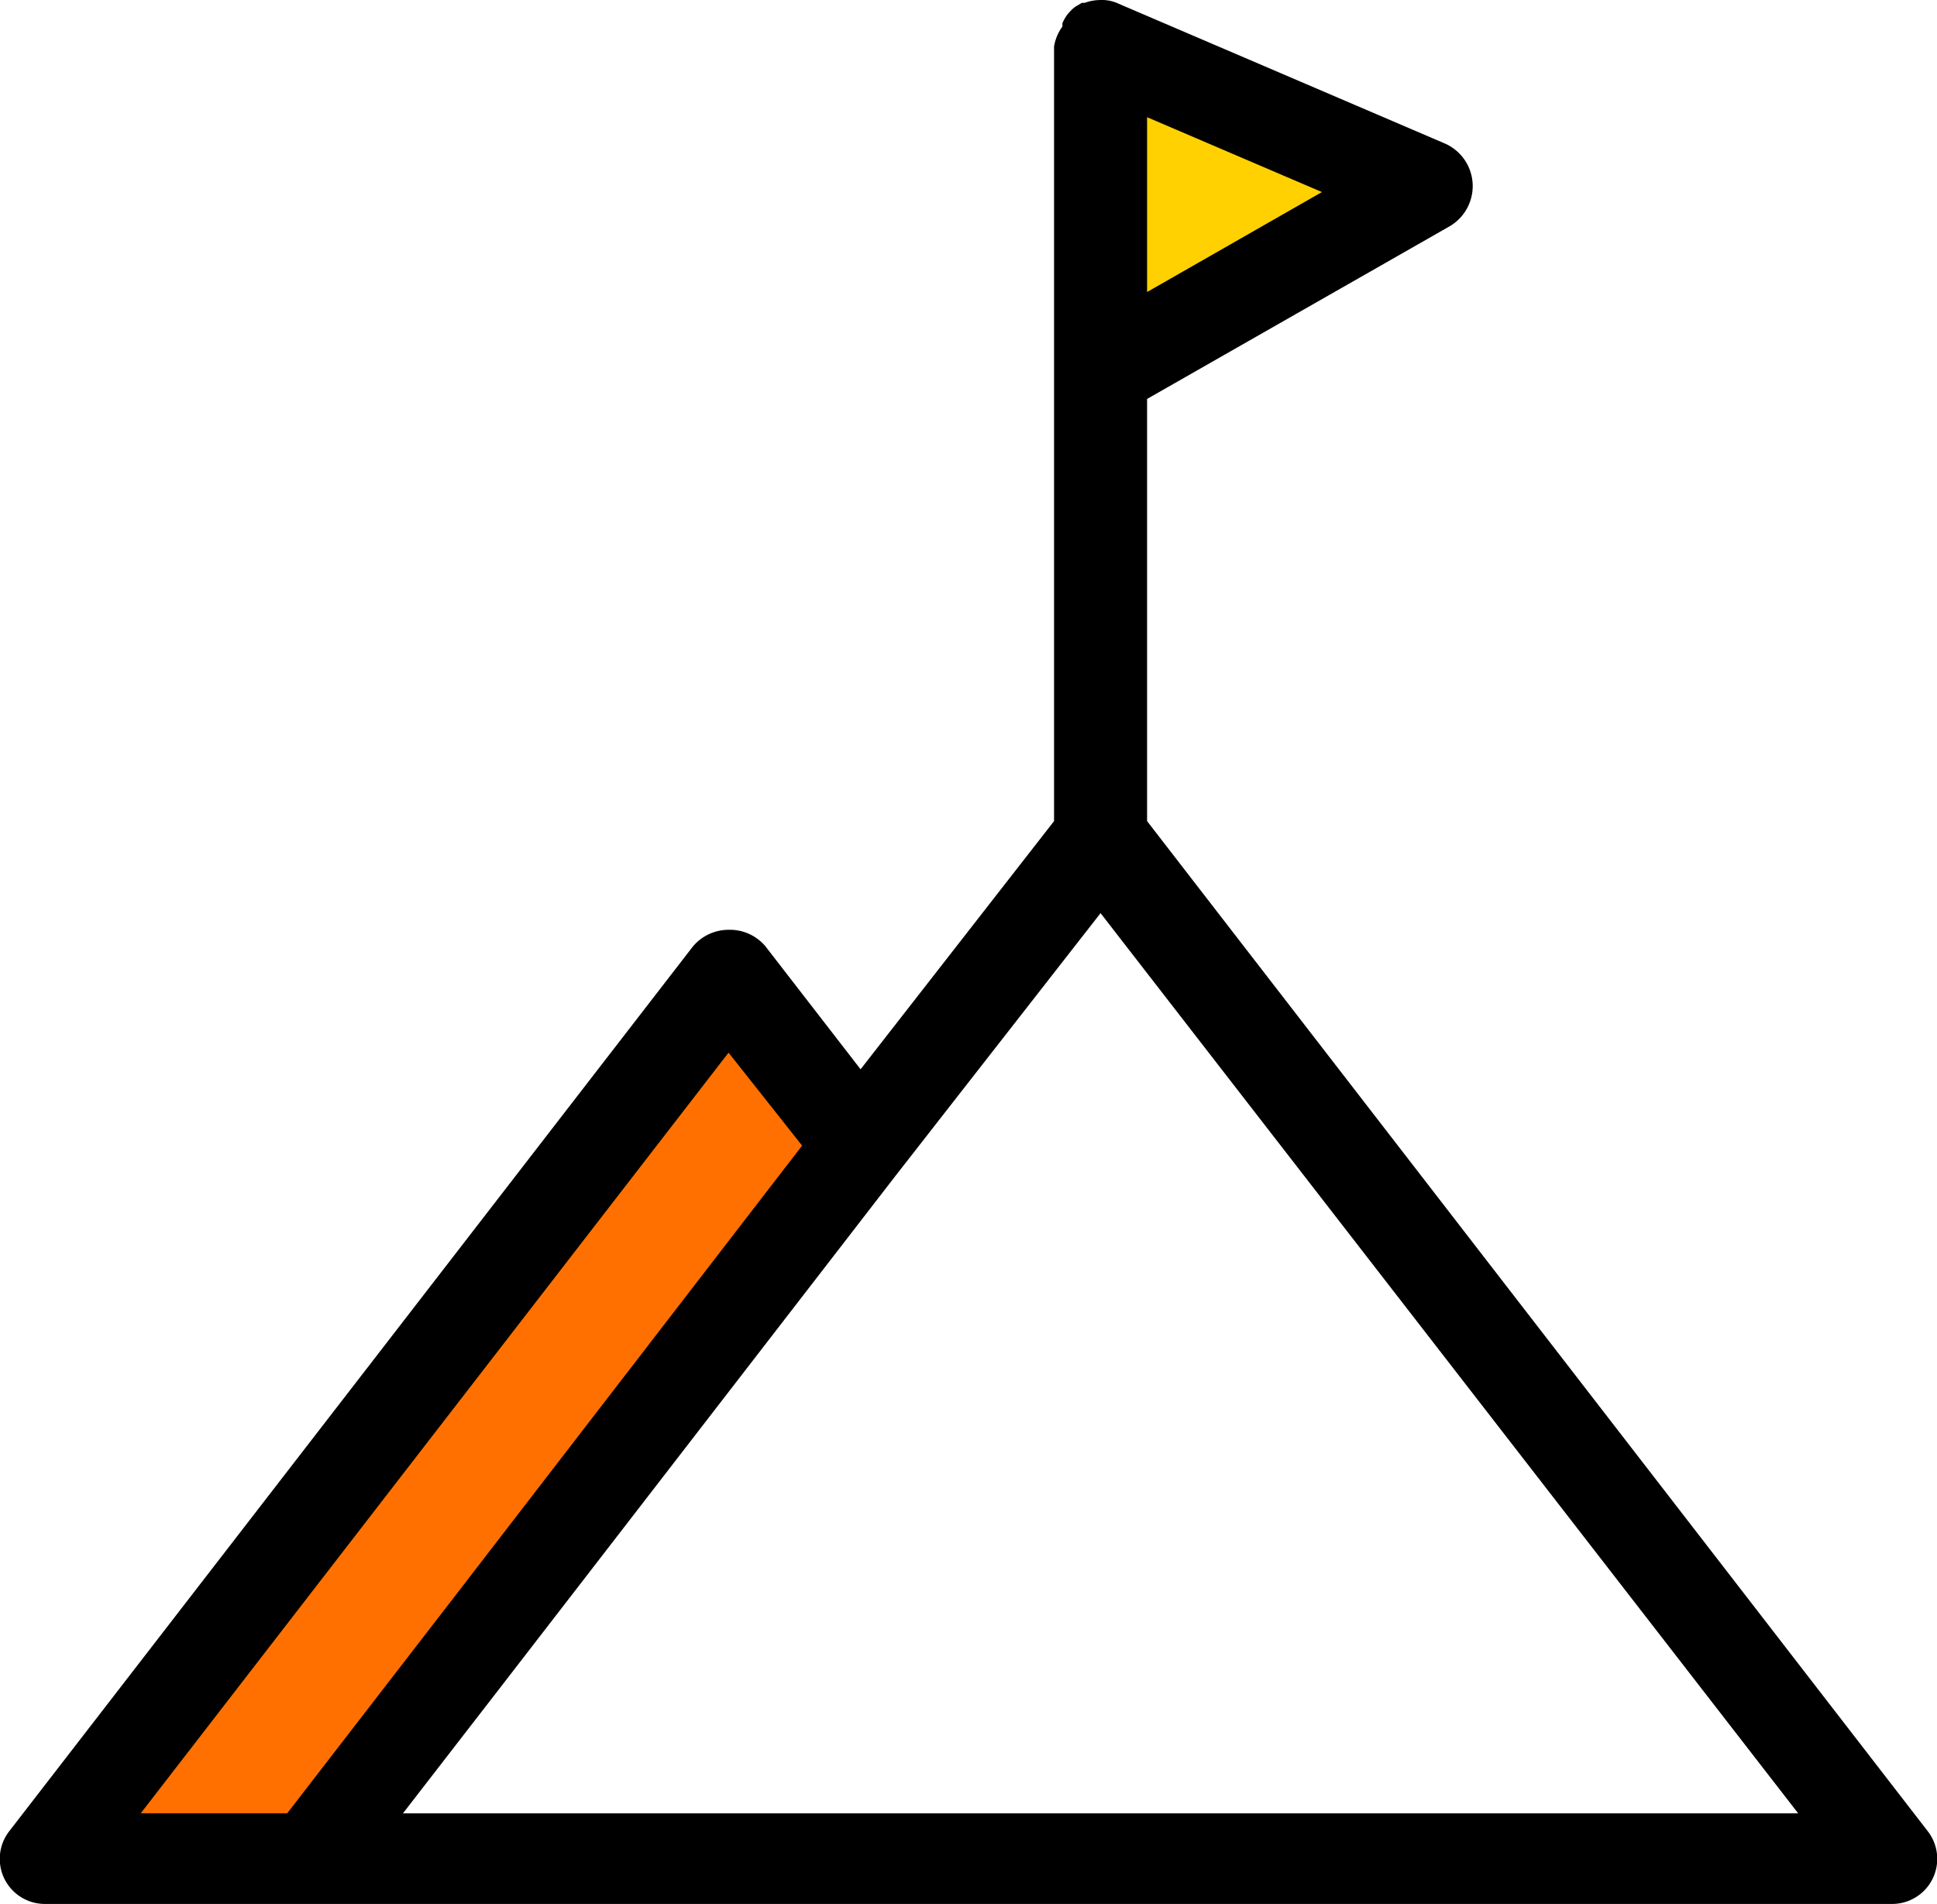 <svg xmlns="http://www.w3.org/2000/svg" width="86.613" height="85.155" viewBox="0 0 86.613 85.155">
  <g id="Group_1593" data-name="Group 1593" transform="translate(-1013 -1382.225)">
    <path id="Polygon_1" data-name="Polygon 1" d="M5.775,0l5.775,9.241H0Z" transform="matrix(-0.017, 1, -1, -0.017, 1073.164, 1385.512)" fill="#ffd100"/>
    <path id="Path_1604" data-name="Path 1604" d="M29.272-1.715l6,6.189L10.218,37.228H0Z" transform="translate(1015.31 1427.902)" fill="#ff7000"/>
    <g id="Layer_50" data-name="Layer 50" transform="translate(1013 1382.225)">
      <path id="Path_1603" data-name="Path 1603" d="M90.54,86.91,55.626,41.724V22.842l13.516-7.715a2.081,2.081,0,0,0-.229-3.722L54.357,5.167h0A1.726,1.726,0,0,0,53.546,5h0a2.079,2.079,0,0,0-.707.125h-.125l-.25.146a1.206,1.206,0,0,0-.25.208h0a1.664,1.664,0,0,0-.374.561v.146a2.08,2.08,0,0,0-.374.894V41.724l-8.651,11.1-4.263-5.511a2.079,2.079,0,0,0-1.643-.728h0a2.079,2.079,0,0,0-1.643.811L4.741,86.91a2.016,2.016,0,0,0,1.643,3.244H88.9A2.016,2.016,0,0,0,90.54,86.91ZM55.626,18.06V10.241l7.819,3.348ZM36.911,52.08,40.2,56.238,24.434,76.7l-7.257,9.4h-6.55ZM22.354,86.1l4.263-5.511,17.759-23h0l9.17-11.749L84.738,86.1Z" transform="translate(-4.334 -4.999)"/>
    </g>
  </g>
</svg>
